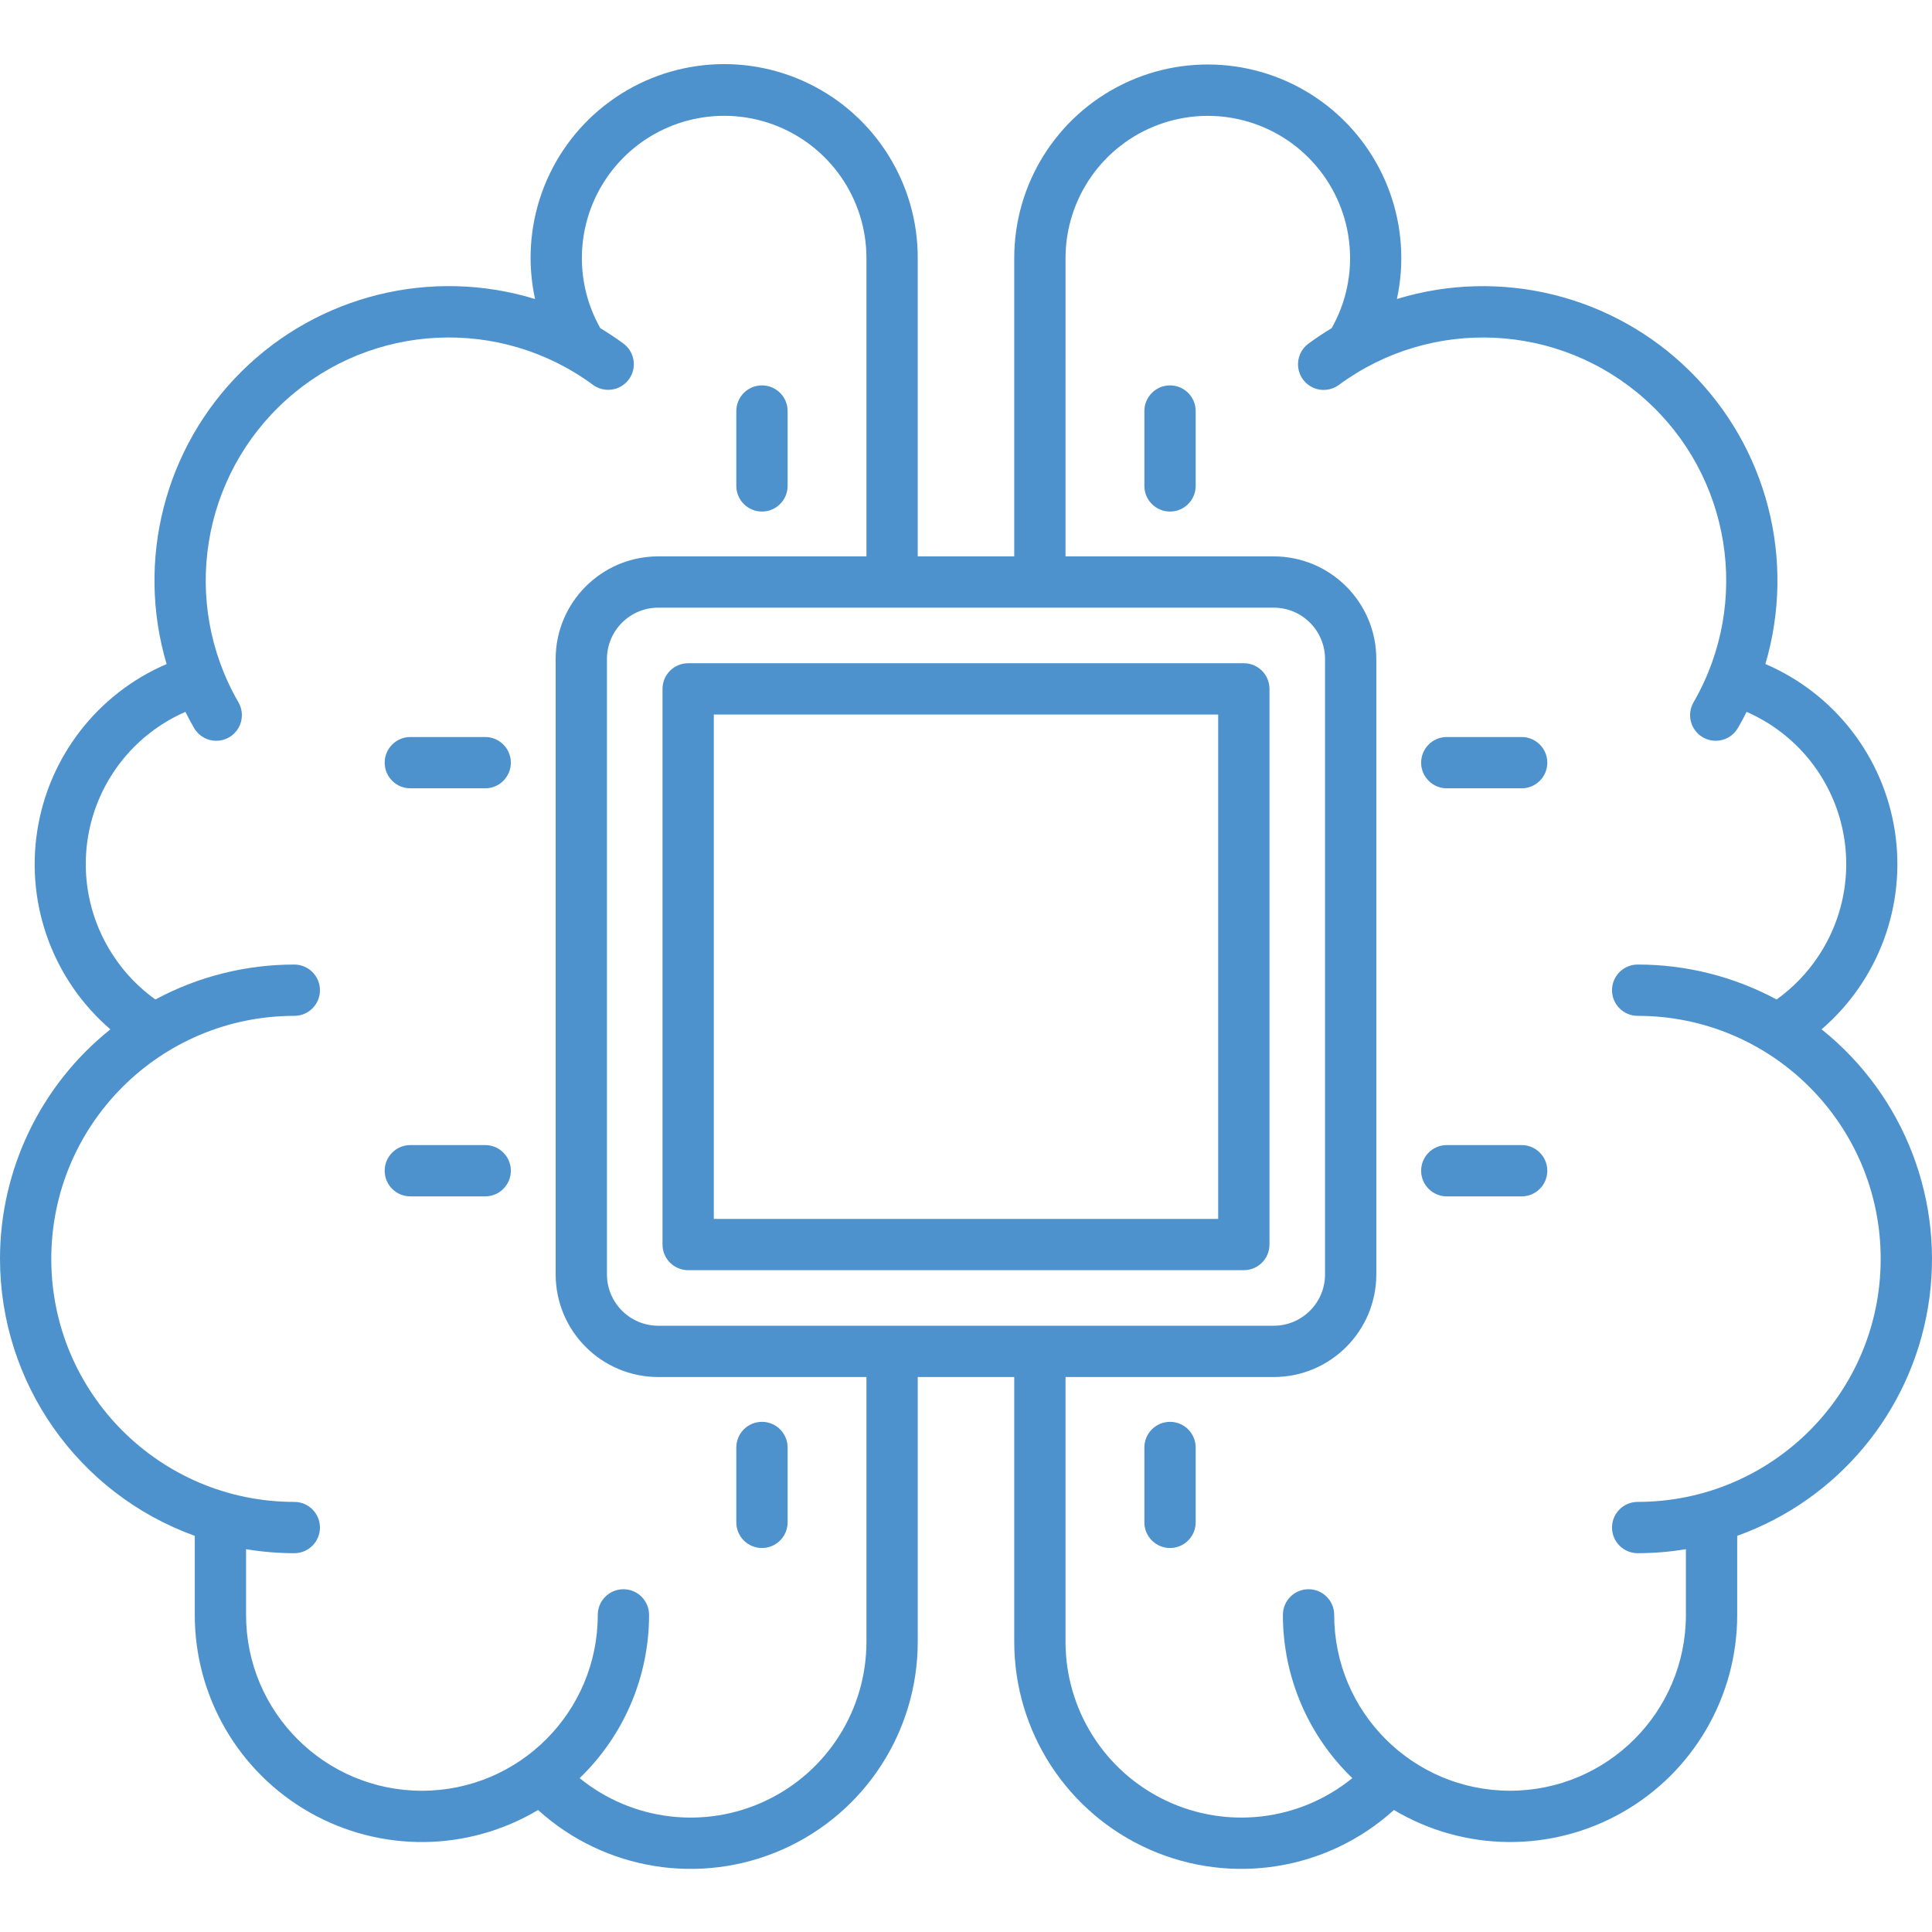 <svg height="452pt" viewBox="0 -15 452.003 452" width="452pt" style="enable-background:new 0 0 512 512; fill:#4D92CD;" xmlns="http://www.w3.org/2000/svg"><path d="m0 279.523c.035 29.039 18.254 54.945 45.57 64.797v18.492c-.012 19.113 10.25 36.762 26.867 46.207 16.617 9.445 37.027 9.23 53.445-.559 15.57 14.125 38.004 17.738 57.223 9.223 19.219-8.52 31.609-27.566 31.605-48.59v-61.93h22.578v61.93c-.004 21.023 12.387 40.07 31.605 48.586 19.219 8.516 41.652 4.902 57.223-9.223 16.418 9.789 36.828 10.004 53.445.559s26.879-27.094 26.867-46.207v-18.492c23.465-8.414 40.543-28.867 44.637-53.457 4.098-24.59-5.426-49.473-24.895-65.043 13.332-11.465 19.812-28.996 17.141-46.379-2.676-17.383-14.125-32.156-30.289-39.086 7.18-24.316.422-50.609-17.59-68.453-18.012-17.844-44.371-24.352-68.617-16.945 3.668-16.941-2.652-34.488-16.285-45.195-13.633-10.707-32.18-12.691-47.766-5.109-15.59 7.578-25.48 23.395-25.477 40.727v69.789h-22.578v-69.789c.031-17.355-9.855-33.203-25.461-40.805-15.602-7.598-34.176-5.609-47.82 5.121-13.641 10.73-19.953 28.312-16.246 45.266-24.25-7.426-50.621-.926-68.641 16.922-18.016 17.852-24.766 44.16-17.566 68.48-16.156 6.934-27.598 21.707-30.27 39.086-2.676 17.379 3.797 34.906 17.121 46.375-16.32 13.047-25.828 32.805-25.828 53.703zm154 15.641c-6.625-.008-11.992-5.375-12-12v-144c.008-6.625 5.375-11.992 12-12h144c6.625.008 11.992 5.375 12 12v144c-.008 6.625-5.375 11.992-12 12zm95.289-249.789c.008-13.953 8.719-26.422 21.82-31.23 13.098-4.809 27.809-.934 36.84 9.703 9.031 10.641 10.469 25.781 3.602 37.926-1.852 1.117-3.664 2.316-5.426 3.613-1.73 1.27-2.652 3.371-2.414 5.508.238 2.133 1.602 3.98 3.57 4.836 1.973.855 4.25.594 5.977-.691 21.668-15.965 51.566-14.551 71.633 3.391 20.066 17.941 24.809 47.492 11.359 70.809-1.105 1.859-1.129 4.168-.055 6.043 1.07 1.879 3.066 3.035 5.23 3.027 2.16-.008 4.152-1.176 5.211-3.059.699-1.215 1.363-2.453 1.988-3.707 10.543 4.602 18.504 13.641 21.742 24.676 3.238 11.039 1.418 22.945-4.969 32.512-2.605 3.934-5.914 7.359-9.754 10.102-9.988-5.375-21.16-8.184-32.5-8.172-3.316 0-6 2.688-6 6 0 3.316 2.684 6 6 6 31.398 0 56.855 25.457 56.855 56.859 0 31.398-25.457 56.855-56.855 56.855-3.316 0-6 2.688-6 6s2.684 6 6 6c3.781-.004 7.555-.316 11.285-.941v15.371c0 22.723-18.422 41.141-41.145 41.141s-41.141-18.418-41.141-41.141c0-3.312-2.688-6-6-6-3.316 0-6 2.688-6 6-.008 14.41 5.859 28.203 16.246 38.191-12.312 10.023-29.293 12.066-43.633 5.25-14.336-6.816-23.473-21.277-23.469-37.156v-61.926h48.711c13.25-.016 23.984-10.75 24-24v-144c-.016-13.246-10.75-23.984-24-24h-48.711zm-222.684 163.355c-6.387-9.566-8.203-21.473-4.969-32.508 3.238-11.039 11.195-20.074 21.738-24.68.625 1.254 1.285 2.492 1.988 3.707 1.059 1.887 3.051 3.055 5.211 3.062 2.164.008 4.16-1.148 5.23-3.027 1.074-1.879 1.051-4.188-.055-6.043-13.457-23.316-8.719-52.875 11.352-70.82 20.07-17.941 49.973-19.352 71.641-3.379 2.668 1.953 6.41 1.383 8.375-1.277 1.965-2.656 1.406-6.402-1.242-8.375-1.762-1.301-3.574-2.5-5.426-3.613-6.871-12.148-5.438-27.297 3.594-37.938 9.035-10.641 23.746-14.516 36.852-9.707 13.102 4.812 21.812 17.285 21.816 31.246v69.785h-48.711c-13.25.016-23.984 10.754-24 24v144c.016 13.25 10.75 23.984 24 24h48.711v61.93c.004 15.879-9.133 30.34-23.469 37.156-14.34 6.816-31.32 4.773-43.633-5.25 10.387-9.988 16.254-23.781 16.246-38.191 0-3.312-2.684-6-6-6-3.312 0-6 2.688-6 6 0 22.723-18.418 41.145-41.141 41.145s-41.145-18.422-41.145-41.145v-15.371c3.73.625 7.504.938 11.285.941 3.316 0 6-2.688 6-6s-2.684-6-6-6c-31.398 0-56.855-25.457-56.855-56.855 0-31.402 25.457-56.859 56.855-56.859 3.316 0 6-2.684 6-6 0-3.312-2.684-6-6-6-11.34-.012-22.512 2.797-32.5 8.172-3.84-2.746-7.145-6.168-9.75-10.105zm0 0"/><path d="m178.266 104.68c3.312 0 6-2.688 6-6v-17.516c0-3.312-2.688-6-6-6s-6 2.688-6 6v17.516c0 3.312 2.688 6 6 6zm0 0"/><path d="m273.734 75.164c-3.312 0-6 2.688-6 6v17.516c0 3.312 2.688 6 6 6s6-2.688 6-6v-17.516c0-3.312-2.688-6-6-6zm0 0"/><path d="m178.266 347.164c3.312 0 6-2.684 6-6v-17.516c0-3.312-2.688-6-6-6s-6 2.688-6 6v17.516c0 3.316 2.688 6 6 6zm0 0"/><path d="m273.734 317.648c-3.312 0-6 2.688-6 6v17.516c0 3.316 2.688 6 6 6s6-2.684 6-6v-17.516c0-3.312-2.688-6-6-6zm0 0"/><path d="m338.484 169.43h17.516c3.312 0 6-2.688 6-6s-2.688-6-6-6h-17.516c-3.312 0-6 2.688-6 6s2.688 6 6 6zm0 0"/><path d="m338.484 264.898h17.516c3.312 0 6-2.684 6-6 0-3.312-2.688-6-6-6h-17.516c-3.312 0-6 2.688-6 6 0 3.316 2.688 6 6 6zm0 0"/><path d="m96 169.43h17.516c3.312 0 6-2.688 6-6s-2.688-6-6-6h-17.516c-3.312 0-6 2.688-6 6s2.688 6 6 6zm0 0"/><path d="m96 264.898h17.516c3.312 0 6-2.684 6-6 0-3.312-2.688-6-6-6h-17.516c-3.312 0-6 2.688-6 6 0 3.316 2.688 6 6 6zm0 0"/><path d="m291 140.164h-130c-3.312 0-6 2.688-6 6v130c0 3.316 2.688 6 6 6h130c3.312 0 6-2.684 6-6v-130c0-3.312-2.688-6-6-6zm-6 130h-118v-118h118zm0 0"/></svg>